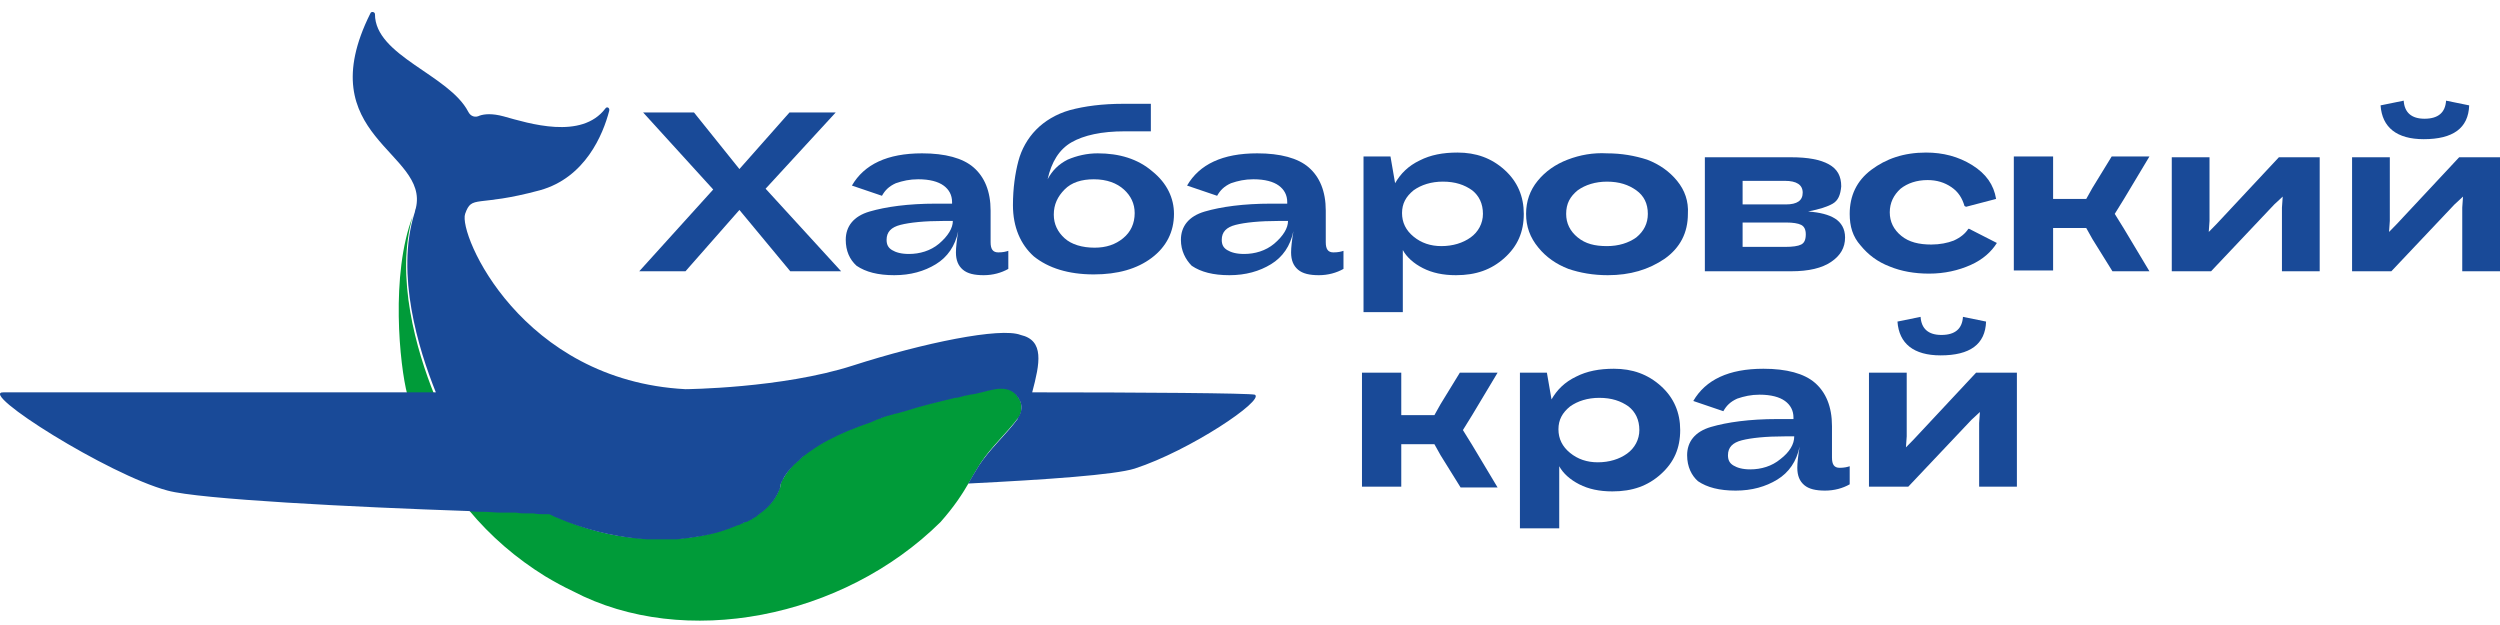 <?xml version="1.0" encoding="UTF-8"?> <svg xmlns="http://www.w3.org/2000/svg" width="140" height="35" viewBox="0 0 140 35" fill="none"><path d="M35.798 15.191L39.94 10.612L36.014 6.297H38.862L41.407 9.467L44.212 6.297H46.801L42.874 10.568L47.103 15.191H44.255L41.407 11.757L38.387 15.191H35.798Z" fill="#194A98"></path><path d="M47.362 13.429C47.362 12.681 47.793 12.109 48.699 11.845C49.605 11.58 50.857 11.404 52.41 11.404C52.755 11.404 53.057 11.404 53.316 11.404V11.316C53.316 10.92 53.144 10.612 52.842 10.392C52.539 10.171 52.065 10.039 51.418 10.039C50.943 10.039 50.555 10.127 50.166 10.26C49.778 10.436 49.562 10.656 49.39 10.964L47.707 10.392C48.397 9.203 49.692 8.587 51.633 8.587C52.928 8.587 53.92 8.851 54.524 9.379C55.128 9.907 55.474 10.7 55.474 11.8V13.562C55.474 13.958 55.603 14.134 55.905 14.134C56.164 14.134 56.337 14.09 56.466 14.046V15.058C56.078 15.278 55.603 15.411 55.085 15.411C54.567 15.411 54.179 15.323 53.92 15.102C53.661 14.882 53.532 14.574 53.532 14.134C53.532 13.87 53.575 13.473 53.661 12.945C53.489 13.782 53.057 14.398 52.41 14.794C51.763 15.191 50.986 15.411 50.08 15.411C49.174 15.411 48.484 15.235 47.966 14.882C47.578 14.53 47.362 14.046 47.362 13.429ZM53.359 12.373H52.842C51.763 12.373 50.943 12.461 50.425 12.593C49.907 12.725 49.649 12.989 49.649 13.429C49.649 13.694 49.735 13.87 49.951 14.002C50.166 14.134 50.468 14.222 50.9 14.222C51.504 14.222 52.108 14.046 52.583 13.65C53.1 13.209 53.359 12.769 53.359 12.373Z" fill="#194A98"></path><path d="M56.725 11.492C56.725 10.524 56.854 9.687 57.027 9.027C57.2 8.366 57.545 7.75 58.019 7.266C58.494 6.782 59.141 6.385 59.918 6.165C60.738 5.945 61.73 5.813 62.895 5.813H64.448V7.354H62.981C61.687 7.354 60.694 7.574 60.004 7.97C59.314 8.366 58.882 9.071 58.666 10.04C58.925 9.555 59.271 9.203 59.788 8.939C60.306 8.719 60.867 8.587 61.471 8.587C62.679 8.587 63.715 8.895 64.535 9.599C65.354 10.26 65.743 11.096 65.743 11.977C65.743 12.989 65.311 13.826 64.492 14.442C63.672 15.059 62.593 15.367 61.255 15.367C59.831 15.367 58.71 15.014 57.89 14.354C57.156 13.694 56.725 12.725 56.725 11.492ZM63.542 11.933C63.542 11.404 63.327 10.964 62.938 10.612C62.55 10.26 61.989 10.04 61.255 10.04C60.565 10.04 60.004 10.216 59.616 10.612C59.227 11.008 59.012 11.448 59.012 12.021C59.012 12.549 59.227 12.989 59.616 13.341C60.004 13.694 60.608 13.87 61.298 13.87C61.946 13.87 62.464 13.694 62.895 13.341C63.327 12.989 63.542 12.505 63.542 11.933Z" fill="#194A98"></path><path d="M66.131 13.429C66.131 12.681 66.563 12.109 67.469 11.845C68.375 11.58 69.626 11.404 71.179 11.404C71.525 11.404 71.827 11.404 72.085 11.404V11.316C72.085 10.92 71.913 10.612 71.611 10.392C71.309 10.171 70.834 10.039 70.187 10.039C69.712 10.039 69.324 10.127 68.936 10.26C68.547 10.436 68.332 10.656 68.159 10.964L66.476 10.392C67.167 9.203 68.461 8.587 70.403 8.587C71.697 8.587 72.69 8.851 73.294 9.379C73.898 9.907 74.243 10.7 74.243 11.8V13.562C74.243 13.958 74.372 14.134 74.674 14.134C74.933 14.134 75.106 14.09 75.235 14.046V15.058C74.847 15.278 74.372 15.411 73.855 15.411C73.337 15.411 72.948 15.323 72.69 15.102C72.431 14.882 72.301 14.574 72.301 14.134C72.301 13.87 72.344 13.473 72.431 12.945C72.258 13.782 71.827 14.398 71.179 14.794C70.532 15.191 69.755 15.411 68.849 15.411C67.943 15.411 67.253 15.235 66.735 14.882C66.39 14.53 66.131 14.046 66.131 13.429ZM72.129 12.373H71.611C70.532 12.373 69.712 12.461 69.195 12.593C68.677 12.725 68.418 12.989 68.418 13.429C68.418 13.694 68.504 13.87 68.72 14.002C68.936 14.134 69.238 14.222 69.669 14.222C70.273 14.222 70.877 14.046 71.352 13.65C71.87 13.209 72.129 12.769 72.129 12.373Z" fill="#194A98"></path><path d="M76.357 17.436V8.763H77.867L78.126 10.26C78.428 9.731 78.86 9.291 79.507 8.983C80.111 8.675 80.801 8.543 81.621 8.543C82.657 8.543 83.52 8.851 84.253 9.511C84.987 10.171 85.332 11.008 85.332 11.977C85.332 12.989 84.987 13.782 84.253 14.442C83.52 15.102 82.657 15.411 81.535 15.411C80.801 15.411 80.197 15.278 79.68 15.014C79.162 14.75 78.773 14.398 78.558 14.002V17.48H76.357V17.436ZM83.045 11.977C83.045 11.404 82.829 10.964 82.441 10.656C82.01 10.348 81.492 10.171 80.801 10.171C80.154 10.171 79.593 10.348 79.162 10.656C78.73 11.008 78.514 11.404 78.514 11.933C78.514 12.461 78.73 12.901 79.162 13.253C79.593 13.606 80.111 13.782 80.715 13.782C81.362 13.782 81.923 13.606 82.355 13.297C82.786 12.989 83.045 12.505 83.045 11.977Z" fill="#194A98"></path><path d="M85.461 11.977C85.461 11.272 85.677 10.656 86.109 10.127C86.54 9.599 87.101 9.203 87.791 8.939C88.482 8.675 89.215 8.543 89.992 8.587C90.812 8.587 91.545 8.719 92.236 8.939C92.926 9.203 93.487 9.599 93.918 10.127C94.35 10.656 94.566 11.272 94.522 11.977C94.522 13.033 94.091 13.87 93.228 14.486C92.322 15.102 91.286 15.411 90.035 15.411C89.215 15.411 88.482 15.279 87.834 15.059C87.144 14.794 86.583 14.398 86.152 13.87C85.677 13.297 85.461 12.681 85.461 11.977ZM92.279 11.977C92.279 11.404 92.063 10.964 91.631 10.656C91.2 10.348 90.682 10.172 89.992 10.172C89.345 10.172 88.784 10.348 88.352 10.656C87.921 11.008 87.705 11.404 87.705 11.977C87.705 12.505 87.921 12.945 88.352 13.297C88.784 13.65 89.301 13.782 89.992 13.782C90.639 13.782 91.2 13.606 91.631 13.297C92.063 12.945 92.279 12.505 92.279 11.977Z" fill="#194A98"></path><path d="M95.472 15.191V8.807H100.304C101.253 8.807 101.944 8.939 102.418 9.203C102.893 9.467 103.109 9.863 103.109 10.436C103.066 10.92 102.936 11.228 102.634 11.404C102.332 11.58 101.901 11.713 101.253 11.845C101.901 11.889 102.418 12.021 102.764 12.241C103.109 12.461 103.324 12.813 103.324 13.297C103.324 13.87 103.066 14.31 102.548 14.662C102.03 15.014 101.297 15.191 100.304 15.191H95.472ZM97.586 11.448H100.002C100.649 11.448 100.951 11.228 100.951 10.788C100.951 10.348 100.606 10.128 99.959 10.128H97.586V11.448ZM97.586 13.826H99.959C100.39 13.826 100.692 13.782 100.865 13.694C101.038 13.606 101.124 13.43 101.124 13.121C101.124 12.857 101.038 12.681 100.865 12.593C100.692 12.505 100.39 12.461 100.045 12.461H97.586V13.826Z" fill="#194A98"></path><path d="M103.583 11.977C103.583 10.964 103.972 10.127 104.791 9.511C105.611 8.895 106.604 8.543 107.855 8.543C108.804 8.543 109.667 8.763 110.444 9.247C111.22 9.731 111.652 10.348 111.781 11.14L110.099 11.58L110.012 11.536C109.883 11.096 109.667 10.744 109.279 10.48C108.891 10.216 108.459 10.084 107.941 10.084C107.337 10.084 106.819 10.26 106.431 10.568C106.043 10.92 105.827 11.36 105.827 11.889C105.827 12.417 106.043 12.857 106.474 13.209C106.906 13.562 107.467 13.694 108.157 13.694C108.632 13.694 109.063 13.606 109.408 13.473C109.797 13.297 110.056 13.077 110.228 12.813H110.271L111.825 13.606C111.523 14.09 111.048 14.53 110.358 14.838C109.667 15.146 108.891 15.323 108.028 15.323C107.208 15.323 106.474 15.191 105.827 14.926C105.137 14.662 104.619 14.266 104.187 13.738C103.756 13.253 103.583 12.681 103.583 11.977Z" fill="#194A98"></path><path d="M118.426 11.977L118.944 12.813L120.368 15.191H118.297L117.175 13.386L116.83 12.769H114.974V15.147H112.774V8.763H114.974V11.14H116.83L117.175 10.524L118.254 8.763H120.368L118.944 11.14L118.426 11.977Z" fill="#194A98"></path><path d="M121.619 15.191V8.807H123.733V12.373L123.69 12.989L124.122 12.549L127.617 8.807H129.903V15.191H127.789V11.624L127.832 11.008L127.358 11.448L123.82 15.191H121.619Z" fill="#194A98"></path><path d="M131.716 15.191V8.807H133.83V12.373L133.787 12.989L134.218 12.549L137.713 8.807H140V15.191H137.886V11.624L137.929 11.008L137.454 11.448L133.916 15.191H131.716ZM133.312 5.901L134.607 5.637C134.65 6.297 135.038 6.649 135.772 6.649C136.548 6.649 136.937 6.297 136.98 5.637L138.274 5.901C138.231 7.178 137.368 7.794 135.728 7.794C134.218 7.794 133.398 7.134 133.312 5.901Z" fill="#194A98"></path><path d="M81.923 24.084L82.441 24.92L83.865 27.298H81.794L80.672 25.493L80.327 24.876H78.471V27.254H76.271V20.87H78.471V23.247H80.327L80.672 22.631L81.751 20.87H83.865L82.441 23.247L81.923 24.084Z" fill="#194A98"></path><path d="M85.116 29.543V20.87H86.626L86.885 22.367C87.187 21.838 87.619 21.398 88.266 21.09C88.87 20.782 89.56 20.65 90.38 20.65C91.416 20.65 92.279 20.958 93.012 21.618C93.746 22.279 94.091 23.115 94.091 24.084C94.091 25.096 93.746 25.889 93.012 26.549C92.279 27.21 91.416 27.518 90.294 27.518C89.56 27.518 88.956 27.386 88.439 27.122C87.921 26.857 87.532 26.505 87.317 26.109V29.587H85.116V29.543ZM91.804 24.084C91.804 23.511 91.588 23.071 91.2 22.763C90.768 22.455 90.251 22.279 89.56 22.279C88.913 22.279 88.352 22.455 87.921 22.763C87.489 23.115 87.273 23.511 87.273 24.04C87.273 24.568 87.489 25.008 87.921 25.36C88.352 25.713 88.87 25.889 89.474 25.889C90.121 25.889 90.682 25.713 91.114 25.404C91.545 25.096 91.804 24.612 91.804 24.084Z" fill="#194A98"></path><path d="M94.479 25.493C94.479 24.744 94.911 24.172 95.817 23.908C96.723 23.643 97.974 23.467 99.528 23.467C99.873 23.467 100.175 23.467 100.434 23.467V23.379C100.434 22.983 100.261 22.675 99.959 22.455C99.657 22.235 99.182 22.102 98.535 22.102C98.06 22.102 97.672 22.191 97.284 22.323C96.895 22.499 96.68 22.719 96.507 23.027L94.824 22.455C95.515 21.266 96.809 20.65 98.751 20.65C100.045 20.65 101.038 20.914 101.642 21.442C102.246 21.971 102.591 22.763 102.591 23.864V25.625C102.591 26.021 102.72 26.197 103.022 26.197C103.281 26.197 103.454 26.153 103.583 26.109V27.122C103.195 27.342 102.72 27.474 102.203 27.474C101.685 27.474 101.297 27.386 101.038 27.166C100.779 26.945 100.649 26.637 100.649 26.197C100.649 25.933 100.692 25.537 100.779 25.008C100.606 25.845 100.175 26.461 99.528 26.857C98.88 27.254 98.104 27.474 97.198 27.474C96.291 27.474 95.601 27.298 95.083 26.945C94.738 26.637 94.479 26.153 94.479 25.493ZM100.477 24.436H99.959C98.88 24.436 98.061 24.524 97.543 24.656C97.025 24.788 96.766 25.052 96.766 25.493C96.766 25.757 96.852 25.933 97.068 26.065C97.284 26.197 97.586 26.285 98.017 26.285C98.621 26.285 99.225 26.109 99.7 25.713C100.218 25.317 100.477 24.876 100.477 24.436Z" fill="#194A98"></path><path d="M104.662 27.254V20.87H106.776V24.436L106.733 25.052L107.165 24.612L110.66 20.87H112.946V27.254H110.832V23.688L110.875 23.071L110.401 23.511L106.863 27.254H104.662ZM106.258 18.008L107.553 17.744C107.596 18.404 107.984 18.757 108.718 18.757C109.495 18.757 109.883 18.404 109.926 17.744L111.22 18.008C111.177 19.285 110.314 19.901 108.675 19.901C107.165 19.901 106.345 19.241 106.258 18.008Z" fill="#194A98"></path><path d="M23.113 12.109C21.861 15.367 22.379 20.474 22.811 22.103H24.321C23.328 19.637 22.12 15.499 23.113 12.109Z" fill="#009B39"></path><path d="M57.156 22.499C57.156 22.455 57.113 22.411 57.113 22.411C57.113 22.367 57.07 22.367 57.07 22.323C57.027 22.279 57.027 22.235 56.984 22.191C56.941 22.147 56.941 22.103 56.897 22.058C56.207 21.354 55.215 21.971 54.309 22.058C54.179 22.103 54.05 22.103 53.92 22.147C53.791 22.191 53.618 22.235 53.489 22.235C52.583 22.455 51.633 22.675 50.684 22.983C50.511 23.027 50.382 23.071 50.209 23.115H50.166C49.907 23.203 49.649 23.247 49.433 23.335C49.39 23.335 49.39 23.379 49.346 23.379C49.174 23.423 48.958 23.511 48.786 23.599C48.44 23.732 48.138 23.82 47.836 23.952C47.707 23.996 47.621 24.04 47.491 24.084C46.671 24.436 45.981 24.788 45.334 25.228C45.248 25.272 45.161 25.36 45.075 25.448C44.989 25.493 44.946 25.537 44.859 25.625C44.816 25.669 44.773 25.713 44.73 25.757C44.643 25.801 44.6 25.889 44.514 25.933C44.212 26.241 43.996 26.549 43.824 26.857C43.781 26.901 43.781 26.945 43.737 27.034C43.694 27.078 43.694 27.166 43.694 27.21V27.254C43.694 27.298 43.694 27.298 43.651 27.342C43.478 27.87 43.09 28.31 42.572 28.706C42.529 28.75 42.443 28.794 42.4 28.838C42.357 28.883 42.313 28.927 42.27 28.927C42.184 28.971 42.098 29.059 41.968 29.103C41.882 29.147 41.839 29.191 41.752 29.191C41.666 29.235 41.623 29.279 41.537 29.279C41.45 29.323 41.407 29.323 41.321 29.367C41.235 29.411 41.148 29.411 41.105 29.455C41.019 29.499 40.933 29.499 40.89 29.543C40.803 29.587 40.717 29.587 40.631 29.631C40.544 29.675 40.458 29.675 40.372 29.719C39.638 29.939 38.819 30.115 37.912 30.159C37.783 30.159 37.697 30.159 37.567 30.159C37.265 30.159 36.92 30.159 36.618 30.159C36.489 30.159 36.359 30.159 36.23 30.159C34.806 30.115 33.296 29.807 31.785 29.191C31.57 29.103 31.354 29.015 31.138 28.927C31.009 28.883 30.879 28.794 30.75 28.75C30.664 28.75 30.534 28.75 30.448 28.75C30.275 28.75 30.059 28.75 29.887 28.706C29.758 28.706 29.671 28.706 29.542 28.706C29.326 28.706 29.11 28.706 28.895 28.662C28.765 28.662 28.679 28.662 28.549 28.662C28.377 28.662 28.204 28.662 28.032 28.662C27.73 28.662 27.427 28.618 27.125 28.618C26.823 28.618 26.564 28.618 26.262 28.574C27.471 30.027 28.895 31.26 30.534 32.273C31.052 32.581 31.526 32.845 32.087 33.109C38.301 36.367 47.189 34.65 52.669 29.235C53.446 28.354 53.877 27.694 54.309 26.945C54.481 26.637 54.697 26.285 54.913 25.933C55.517 25.008 56.38 24.26 57.07 23.335C57.199 23.159 57.243 22.807 57.156 22.499Z" fill="#009B39"></path><path d="M63.542 26.241C62.42 26.593 58.623 26.858 54.222 27.078C54.395 26.769 54.611 26.417 54.826 26.065C55.43 25.14 56.293 24.392 56.984 23.468C56.984 23.468 56.984 23.468 56.984 23.424C57.199 23.159 57.243 22.807 57.156 22.543C57.156 22.499 57.113 22.455 57.113 22.455C57.113 22.411 57.07 22.411 57.07 22.367C57.07 22.323 57.027 22.279 56.984 22.235C56.941 22.191 56.941 22.147 56.897 22.103C56.207 21.398 55.215 22.015 54.309 22.103C54.179 22.147 54.05 22.147 53.92 22.191C53.791 22.235 53.618 22.279 53.489 22.279C52.583 22.499 51.633 22.719 50.684 23.027C50.511 23.071 50.382 23.115 50.209 23.159H50.166C49.907 23.247 49.649 23.291 49.433 23.379C49.39 23.379 49.346 23.424 49.346 23.424C49.174 23.468 48.958 23.555 48.786 23.644C48.44 23.776 48.138 23.864 47.836 23.996C47.707 24.04 47.621 24.084 47.491 24.128C46.671 24.48 45.981 24.832 45.377 25.273C45.291 25.317 45.204 25.405 45.075 25.493C44.989 25.537 44.946 25.581 44.859 25.669C44.816 25.713 44.773 25.757 44.73 25.801C44.643 25.845 44.6 25.933 44.514 25.977C44.212 26.285 43.953 26.593 43.824 26.901C43.781 26.945 43.781 26.99 43.737 27.078C43.694 27.122 43.694 27.21 43.694 27.254C43.694 27.254 43.694 27.254 43.694 27.298C43.522 27.826 43.133 28.354 42.572 28.751C42.529 28.795 42.443 28.839 42.4 28.883C42.357 28.927 42.313 28.971 42.27 28.971C42.184 29.015 42.098 29.103 41.968 29.147C41.882 29.191 41.839 29.235 41.752 29.235C41.666 29.235 41.623 29.323 41.537 29.323C41.45 29.367 41.407 29.411 41.321 29.411C41.235 29.455 41.192 29.455 41.105 29.499C41.019 29.543 40.933 29.543 40.89 29.587C40.803 29.631 40.717 29.631 40.631 29.675C40.544 29.719 40.458 29.719 40.372 29.763C39.638 29.983 38.819 30.115 37.912 30.203C37.783 30.203 37.697 30.203 37.567 30.203C37.265 30.203 36.963 30.203 36.618 30.203C36.489 30.203 36.359 30.203 36.23 30.203C34.806 30.115 33.296 29.807 31.785 29.235C31.57 29.147 31.354 29.059 31.138 28.971C31.009 28.927 30.879 28.839 30.75 28.795C30.663 28.795 30.534 28.795 30.448 28.795C30.275 28.795 30.059 28.795 29.887 28.751C29.757 28.751 29.671 28.751 29.542 28.751C29.326 28.751 29.11 28.751 28.895 28.707C28.765 28.707 28.679 28.707 28.549 28.707C28.377 28.707 28.204 28.707 28.032 28.707C27.73 28.707 27.427 28.663 27.125 28.663C26.823 28.663 26.564 28.663 26.262 28.619C19.747 28.398 11.161 27.958 9.392 27.474C6.069 26.593 -1.309 21.927 0.201 21.971C0.978 21.971 15.476 21.971 22.897 21.971H24.407C23.415 19.505 22.163 15.367 23.199 11.977C23.242 11.889 23.242 11.757 23.285 11.668C24.062 8.499 17.288 7.662 20.74 0.75C20.783 0.618 20.998 0.662 20.998 0.794C20.998 3.127 25.141 4.184 26.219 6.253C26.349 6.517 26.608 6.606 26.866 6.473C27.125 6.385 27.557 6.341 28.204 6.517C29.628 6.914 32.562 7.838 33.9 6.077C33.986 5.945 34.158 6.033 34.115 6.209C33.77 7.53 32.778 9.951 30.232 10.656C26.651 11.624 26.435 10.876 26.047 11.977C25.658 13.121 29.197 21.31 38.387 21.794C38.387 21.794 43.781 21.75 47.75 20.474C51.72 19.197 56.034 18.316 57.156 18.757C58.494 19.065 58.235 20.342 57.803 21.971C63.844 21.971 69.971 22.015 70.273 22.103C70.834 22.411 66.649 25.229 63.542 26.241Z" fill="#194A98"></path></svg> 